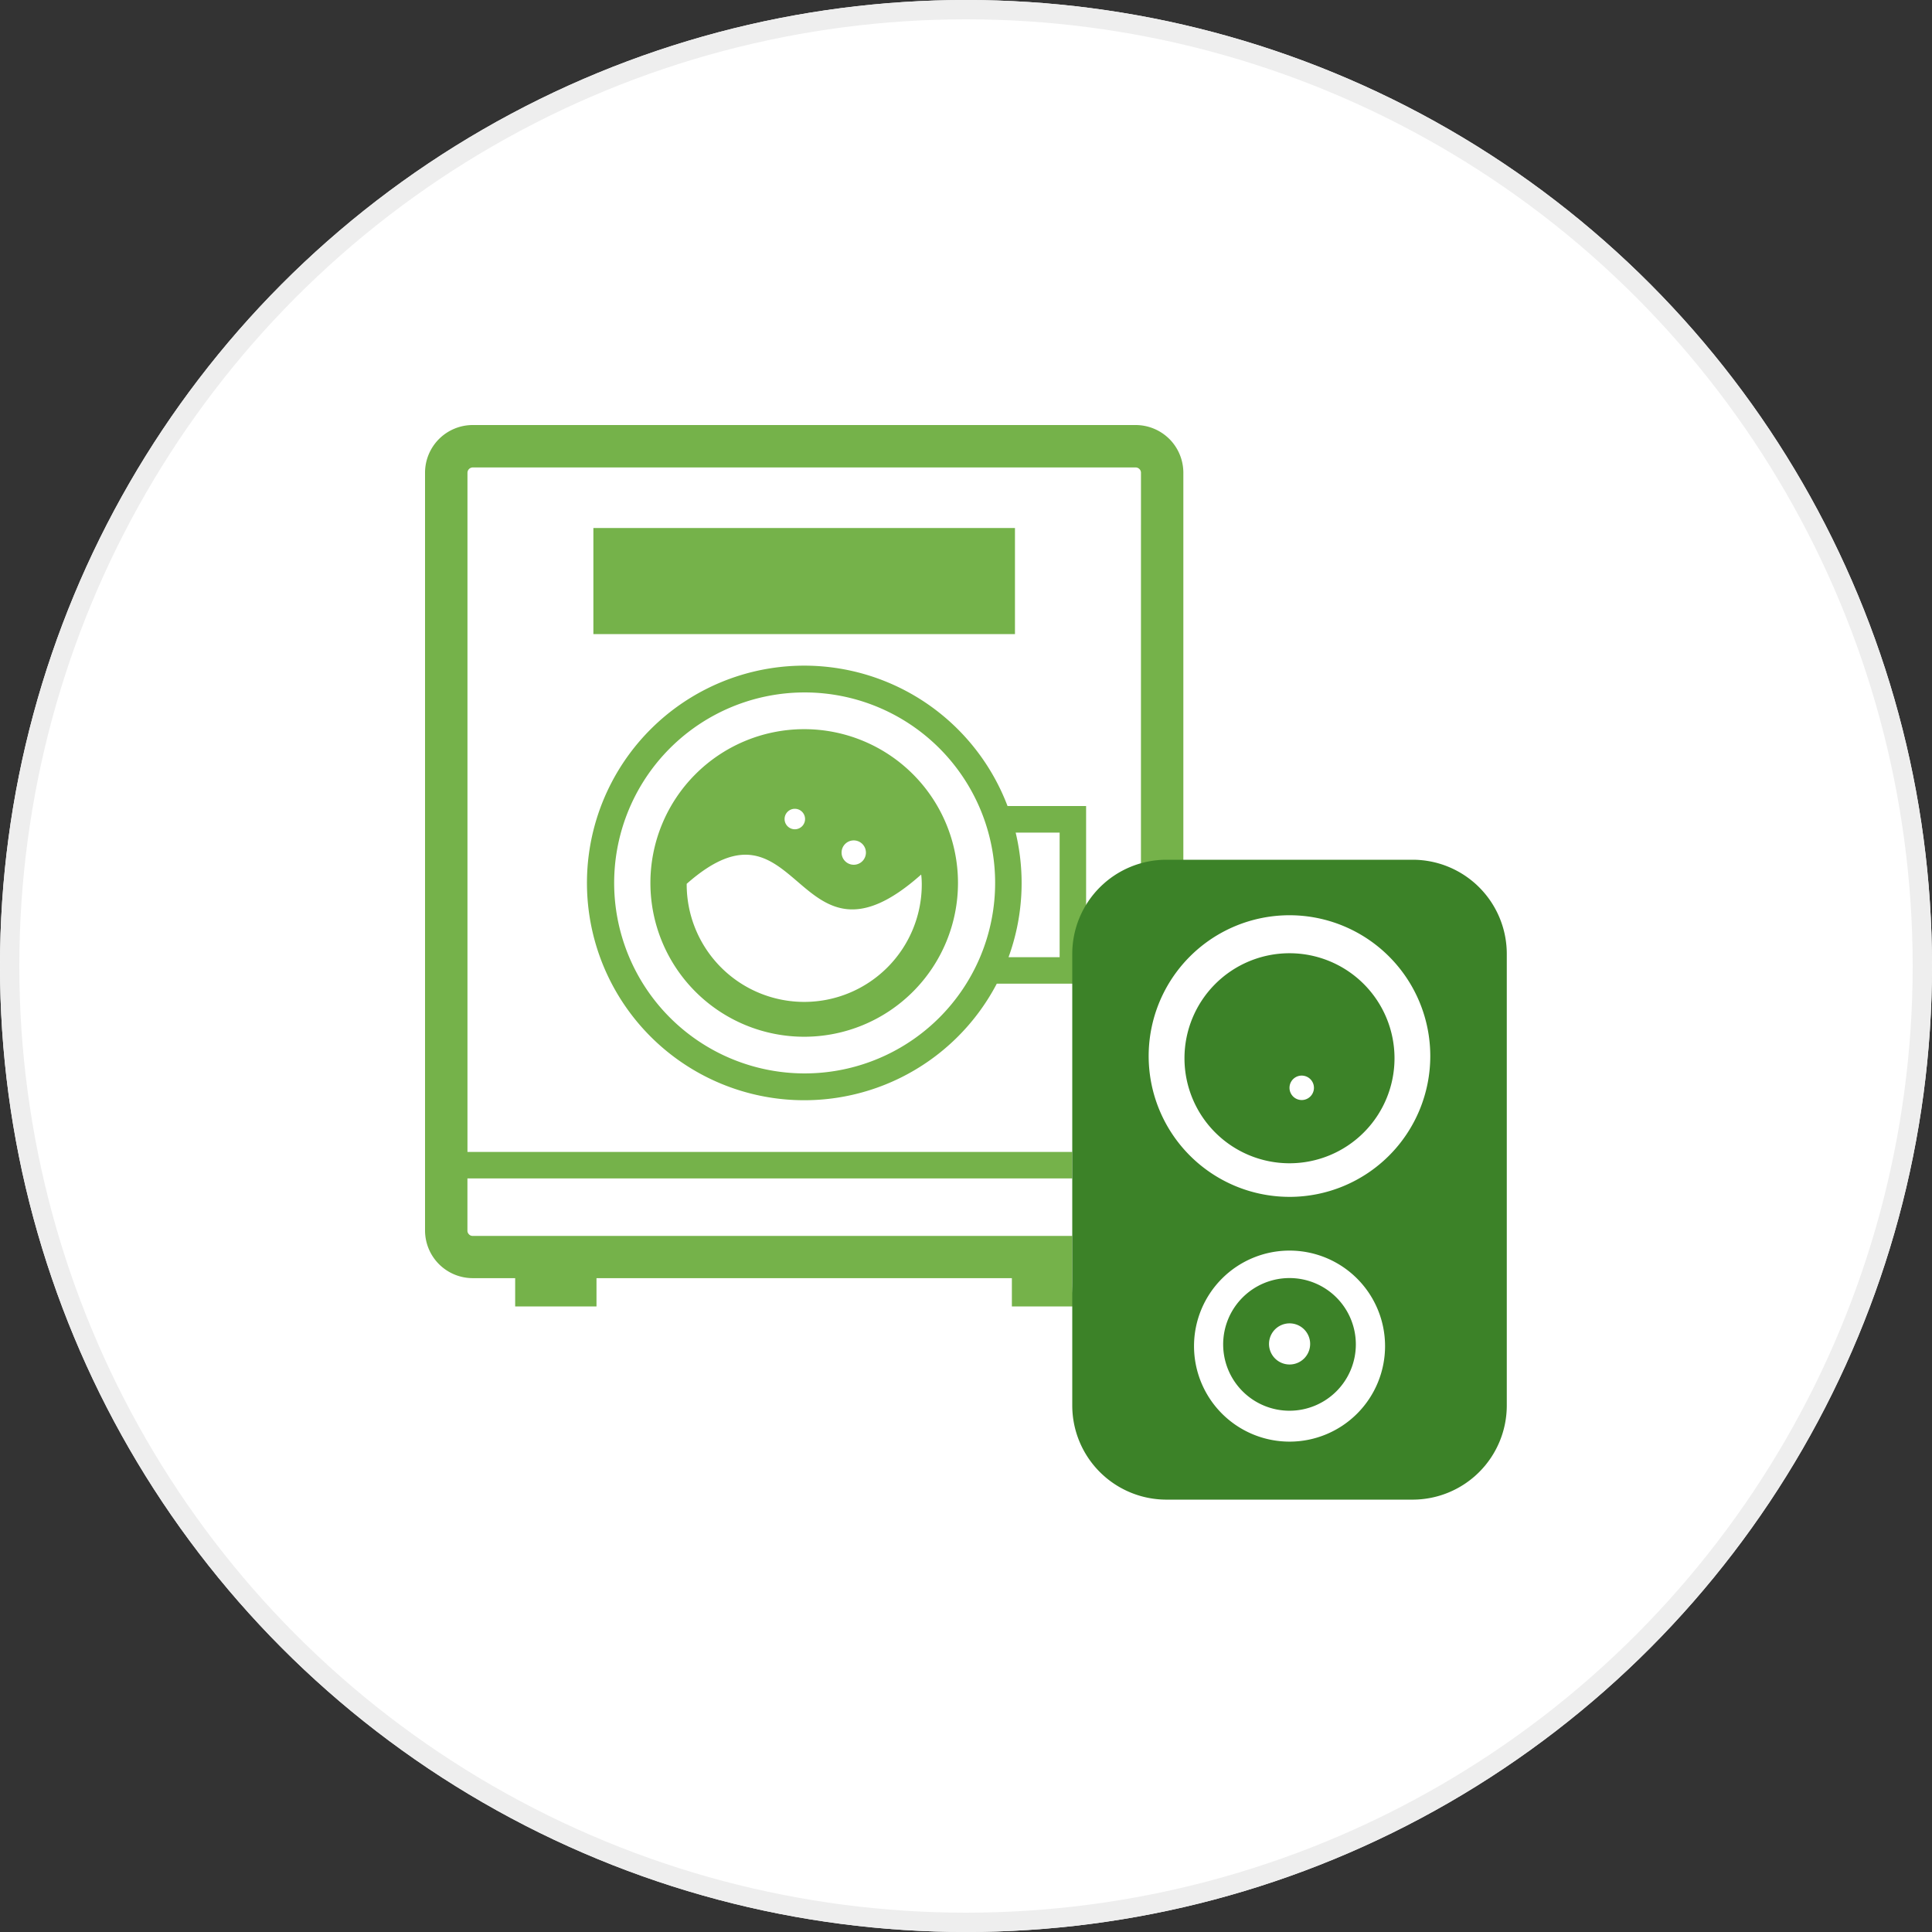 <svg xmlns="http://www.w3.org/2000/svg" width="200" height="200" viewBox="0 0 200 200">
  <rect x="0" y="0" width="200" height="200" fill="#333333" stroke="none"/>
  <g id="グループ_3106" data-name="グループ 3106" transform="translate(0 -1958)">
    <g id="楕円形_9" data-name="楕円形 9" transform="translate(0 1958)" fill="#fff" stroke="#eee" stroke-width="2">
      <circle cx="100" cy="100" r="100" stroke="none"/>
      <circle cx="100" cy="100" r="99" fill="none"/>
    </g>
    <g id="グループ_24" data-name="グループ 24" transform="translate(44 2002)">
      <g id="アートボード_4" data-name="アートボード 4" transform="translate(0 0)">
        <path id="パス_1" data-name="パス 1" d="M77.052,1.444A4.949,4.949,0,0,0,73.559,0H4.942A4.938,4.938,0,0,0,0,4.942V83.387a4.938,4.938,0,0,0,4.942,4.926H9.33v2.928h8.419V88.313h43v2.928h8.419V88.313h4.388A4.938,4.938,0,0,0,78.5,83.387V4.942a4.953,4.953,0,0,0-1.448-3.5Z" transform="translate(0 0)" fill="#fff"/>
        <path id="パス_2" data-name="パス 2" d="M64.247,65.214a15.92,15.92,0,1,0,15.92,15.92A15.92,15.92,0,0,0,64.247,65.214ZM69.373,76.73a1.26,1.26,0,1,1-1.256,1.256,1.26,1.26,0,0,1,1.256-1.256Zm-6.1-3.273a1.06,1.06,0,1,1-1.056,1.056,1.06,1.06,0,0,1,1.056-1.056Zm13.145,7.677a12.168,12.168,0,1,1-24.335.09C63.949,70.748,63.293,91.9,76.356,80.263A6.856,6.856,0,0,1,76.415,81.134Z" transform="translate(-24.997 -33.731)" fill="#75b24a"/>
        <path id="パス_3" data-name="パス 3" d="M73.115,58.181a22.494,22.494,0,1,0,4.027,26.337h9.247V66.129H78.257A22.569,22.569,0,0,0,73.115,58.181ZM71.172,88.055a19.719,19.719,0,1,1,5.8-13.965,19.719,19.719,0,0,1-5.8,13.965ZM79.1,68.877h4.549v12.9H78.359a22.432,22.432,0,0,0,.738-12.9Z" transform="translate(-17.956 -26.687)" fill="#75b24a"/>
        <path id="パス_4" data-name="パス 4" d="M77.052,1.444A4.949,4.949,0,0,0,73.559,0H4.942A4.938,4.938,0,0,0,0,4.942V83.387a4.938,4.938,0,0,0,4.942,4.926H9.33v2.928h8.419V88.313h43v2.928h8.419V88.313h4.388A4.938,4.938,0,0,0,78.5,83.387V4.942a4.953,4.953,0,0,0-1.448-3.5ZM74.109,83.387a.534.534,0,0,1-.161.393.526.526,0,0,1-.392.161H4.942a.518.518,0,0,1-.393-.161.534.534,0,0,1-.161-.393v-5.4h69.72Zm0-8.141H4.392V4.942a.557.557,0,0,1,.55-.553H73.559a.557.557,0,0,1,.393.165.534.534,0,0,1,.161.393Z" transform="translate(0 0)" fill="#75b24a"/>
        <rect id="長方形_551" data-name="長方形 551" width="43.642" height="10.982" transform="translate(17.427 10.66)" fill="#75b24a"/>
      </g>
      <g id="アートボード_19" data-name="アートボード 19" transform="translate(67 45)">
        <rect id="長方形_554" data-name="長方形 554" width="44.982" height="66.24" rx="22.491" transform="translate(0 0)" fill="#fff"/>
        <path id="パス_41" data-name="パス 41" d="M35.231,0H9.751A9.751,9.751,0,0,0,0,9.751V56.49a9.751,9.751,0,0,0,9.751,9.751h25.48a9.751,9.751,0,0,0,9.751-9.751V9.751A9.751,9.751,0,0,0,35.231,0ZM22.489,60.237a9.888,9.888,0,1,1,9.892-9.891A9.888,9.888,0,0,1,22.489,60.237Zm0-25.339A14.576,14.576,0,1,1,37.062,20.322,14.576,14.576,0,0,1,22.489,34.9Z" transform="translate(0 0)" fill="#3c8228"/>
        <path id="パス_42" data-name="パス 42" d="M49.227,117.54a6.867,6.867,0,1,0,6.867,6.86A6.867,6.867,0,0,0,49.227,117.54Zm0,8.948a2.129,2.129,0,1,1,1.512-.622,2.133,2.133,0,0,1-1.512.622Z" transform="translate(-26.738 -74.236)" fill="#3c8228"/>
        <path id="パス_43" data-name="パス 43" d="M42.551,25.82A10.871,10.871,0,1,0,53.421,36.691,10.871,10.871,0,0,0,42.551,25.82Zm0,13.926a1.265,1.265,0,1,1,0,.011Z" transform="translate(-20.062 -16.141)" fill="#3c8228"/>
      </g>
    </g>
  </g>
</svg>
